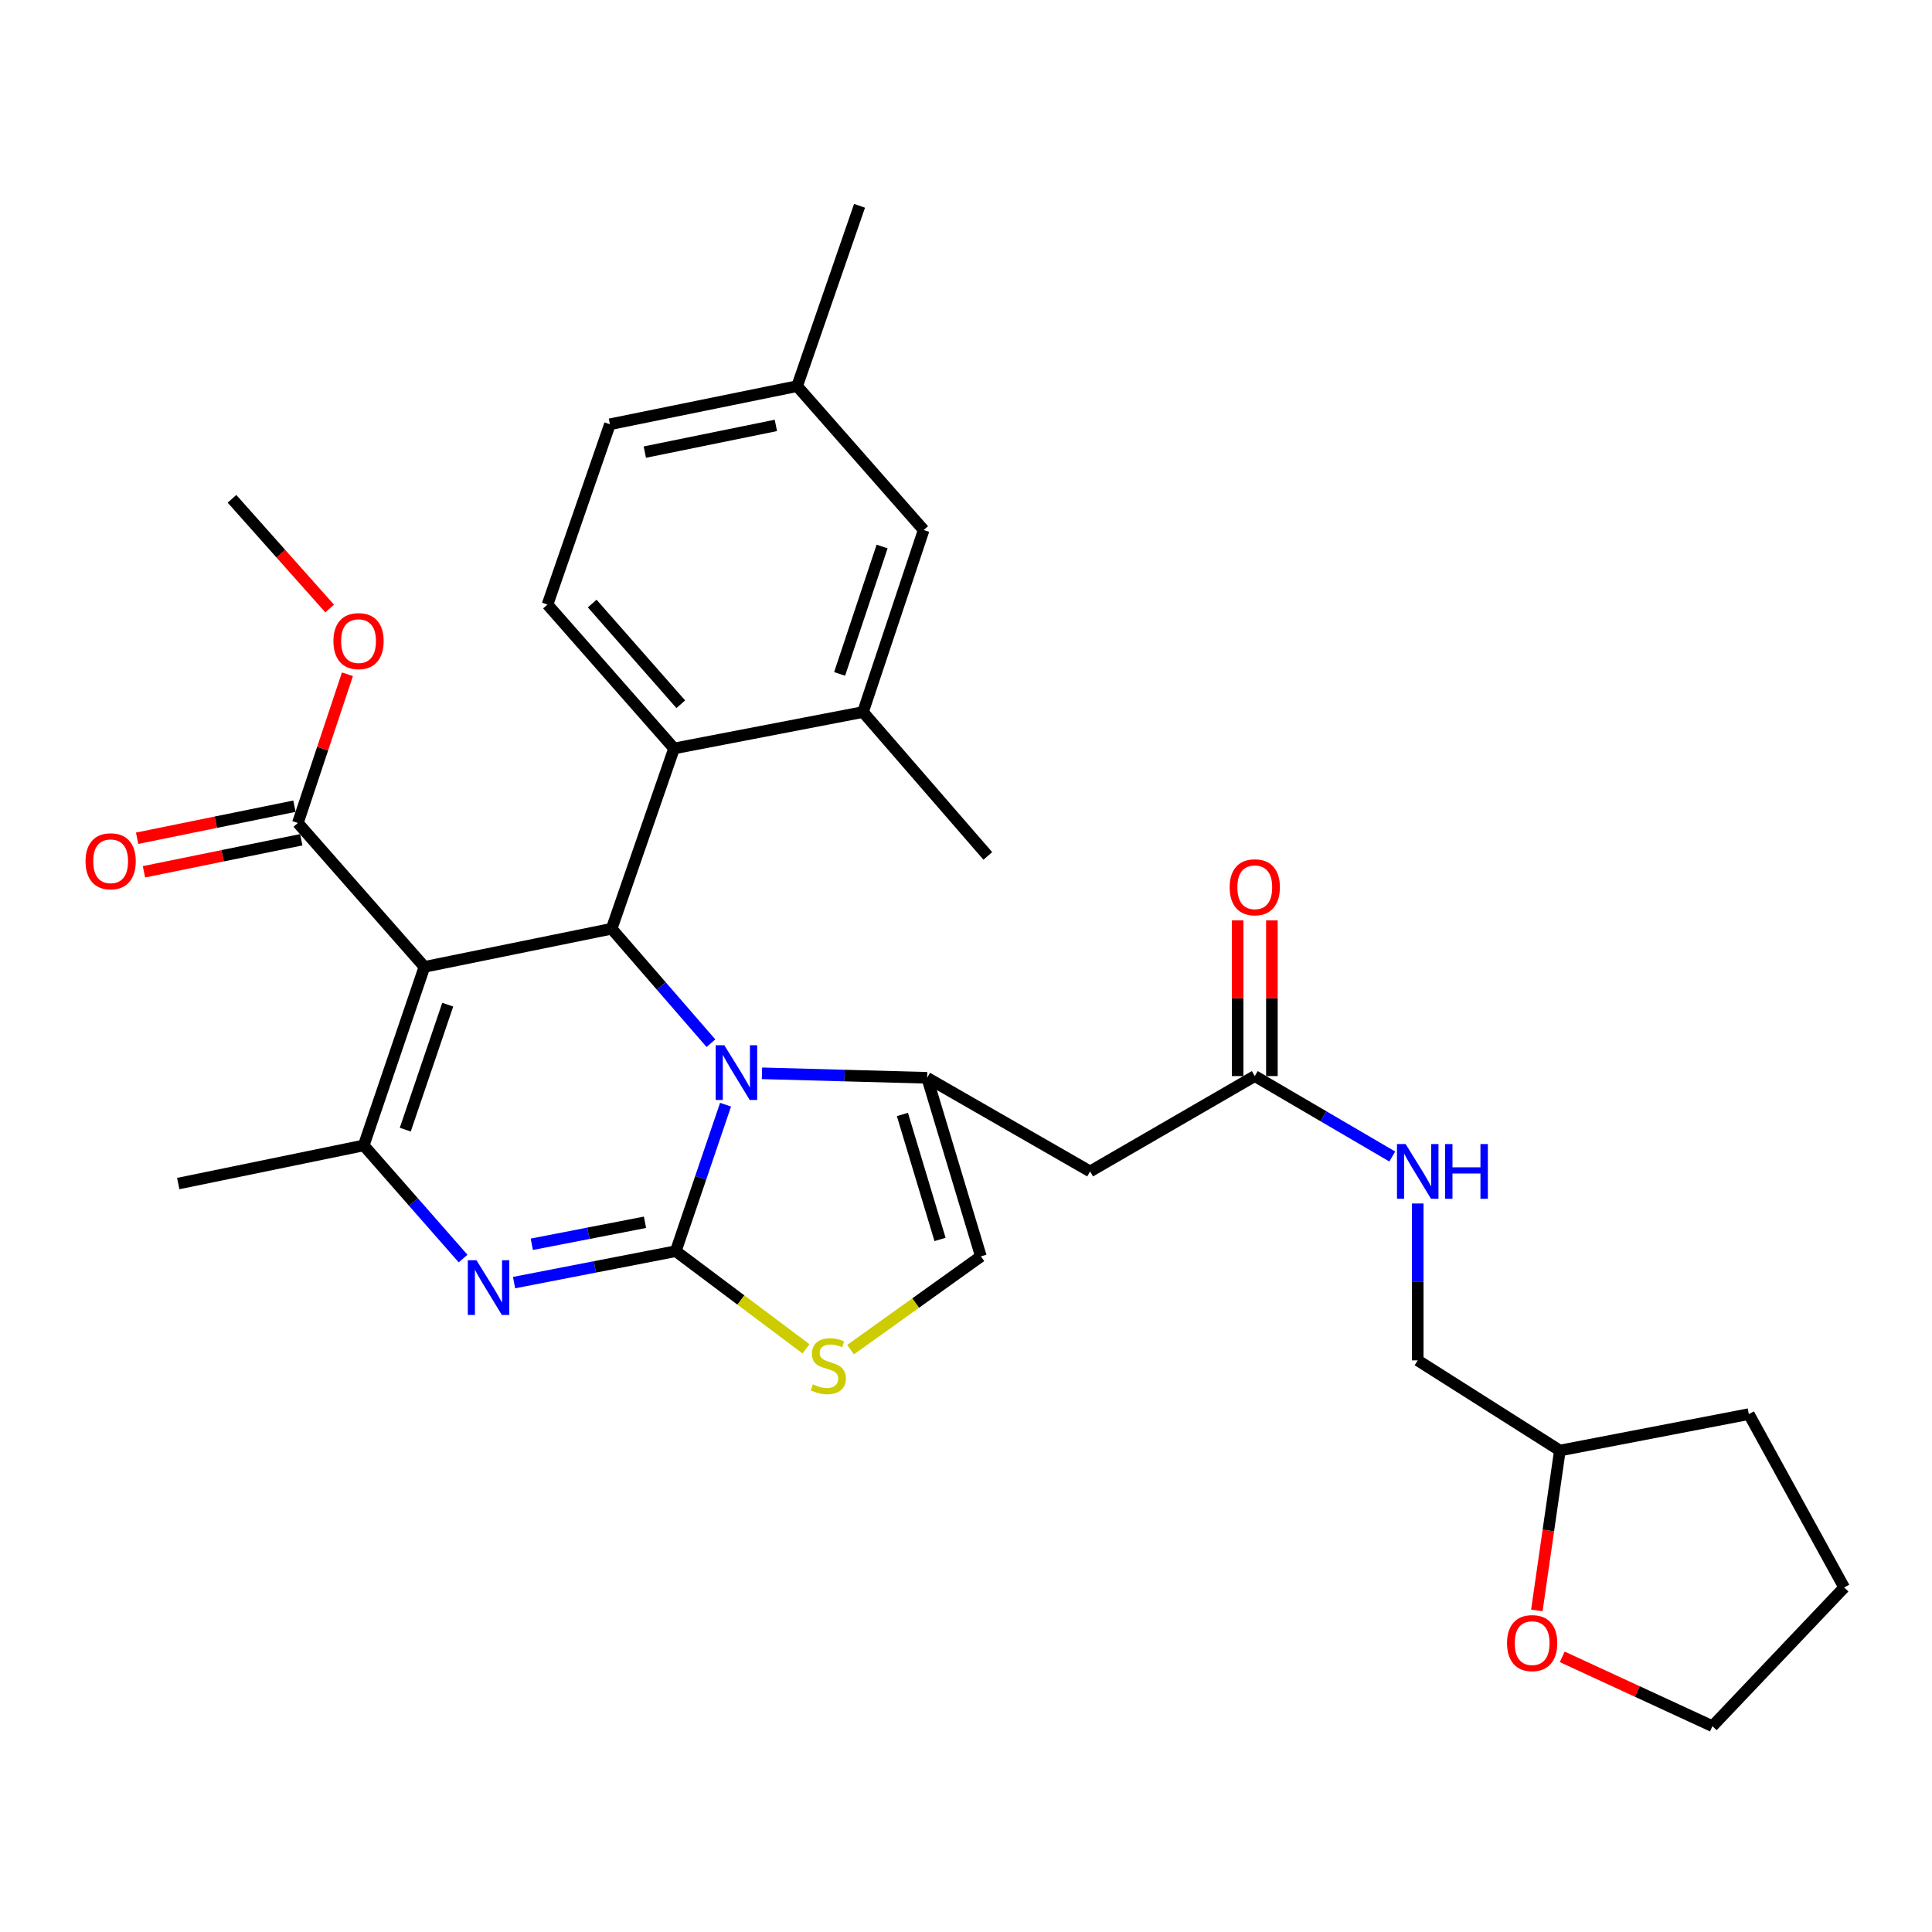 <?xml version='1.0' encoding='iso-8859-1'?>
<svg version='1.1' baseProfile='full'
              xmlns='http://www.w3.org/2000/svg'
                      xmlns:rdkit='http://www.rdkit.org/xml'
                      xmlns:xlink='http://www.w3.org/1999/xlink'
                  xml:space='preserve'
width='1000px' height='1000px' viewBox='0 0 1000 1000'>
<!-- END OF HEADER -->
<rect style='opacity:1.0;fill:#FFFFFF;stroke:none' width='1000' height='1000' x='0' y='0'> </rect>
<path class='bond-0' d='M 795.464,833.552 L 801.428,792.17' style='fill:none;fill-rule:evenodd;stroke:#FF0000;stroke-width:6px;stroke-linecap:butt;stroke-linejoin:miter;stroke-opacity:1' />
<path class='bond-0' d='M 801.428,792.17 L 807.392,750.789' style='fill:none;fill-rule:evenodd;stroke:#000000;stroke-width:6px;stroke-linecap:butt;stroke-linejoin:miter;stroke-opacity:1' />
<path class='bond-1' d='M 808.607,857.576 L 847.481,875.524' style='fill:none;fill-rule:evenodd;stroke:#FF0000;stroke-width:6px;stroke-linecap:butt;stroke-linejoin:miter;stroke-opacity:1' />
<path class='bond-1' d='M 847.481,875.524 L 886.354,893.472' style='fill:none;fill-rule:evenodd;stroke:#000000;stroke-width:6px;stroke-linecap:butt;stroke-linejoin:miter;stroke-opacity:1' />
<path class='bond-2' d='M 649.468,556.977 L 685.05,577.794' style='fill:none;fill-rule:evenodd;stroke:#000000;stroke-width:6px;stroke-linecap:butt;stroke-linejoin:miter;stroke-opacity:1' />
<path class='bond-2' d='M 685.05,577.794 L 720.632,598.611' style='fill:none;fill-rule:evenodd;stroke:#0000FF;stroke-width:6px;stroke-linecap:butt;stroke-linejoin:miter;stroke-opacity:1' />
<path class='bond-3' d='M 658.329,556.977 L 658.329,516.676' style='fill:none;fill-rule:evenodd;stroke:#000000;stroke-width:6px;stroke-linecap:butt;stroke-linejoin:miter;stroke-opacity:1' />
<path class='bond-3' d='M 658.329,516.676 L 658.329,476.375' style='fill:none;fill-rule:evenodd;stroke:#FF0000;stroke-width:6px;stroke-linecap:butt;stroke-linejoin:miter;stroke-opacity:1' />
<path class='bond-3' d='M 640.607,556.977 L 640.607,516.676' style='fill:none;fill-rule:evenodd;stroke:#000000;stroke-width:6px;stroke-linecap:butt;stroke-linejoin:miter;stroke-opacity:1' />
<path class='bond-3' d='M 640.607,516.676 L 640.607,476.375' style='fill:none;fill-rule:evenodd;stroke:#FF0000;stroke-width:6px;stroke-linecap:butt;stroke-linejoin:miter;stroke-opacity:1' />
<path class='bond-4' d='M 649.468,556.977 L 564.234,606.323' style='fill:none;fill-rule:evenodd;stroke:#000000;stroke-width:6px;stroke-linecap:butt;stroke-linejoin:miter;stroke-opacity:1' />
<path class='bond-5' d='M 733.816,622.928 L 733.816,663.529' style='fill:none;fill-rule:evenodd;stroke:#0000FF;stroke-width:6px;stroke-linecap:butt;stroke-linejoin:miter;stroke-opacity:1' />
<path class='bond-5' d='M 733.816,663.529 L 733.816,704.13' style='fill:none;fill-rule:evenodd;stroke:#000000;stroke-width:6px;stroke-linecap:butt;stroke-linejoin:miter;stroke-opacity:1' />
<path class='bond-6' d='M 807.392,750.789 L 733.816,704.13' style='fill:none;fill-rule:evenodd;stroke:#000000;stroke-width:6px;stroke-linecap:butt;stroke-linejoin:miter;stroke-opacity:1' />
<path class='bond-7' d='M 807.392,750.789 L 905.199,731.944' style='fill:none;fill-rule:evenodd;stroke:#000000;stroke-width:6px;stroke-linecap:butt;stroke-linejoin:miter;stroke-opacity:1' />
<path class='bond-8' d='M 266.083,663.874 L 307.934,655.74' style='fill:none;fill-rule:evenodd;stroke:#0000FF;stroke-width:6px;stroke-linecap:butt;stroke-linejoin:miter;stroke-opacity:1' />
<path class='bond-8' d='M 307.934,655.74 L 349.785,647.606' style='fill:none;fill-rule:evenodd;stroke:#000000;stroke-width:6px;stroke-linecap:butt;stroke-linejoin:miter;stroke-opacity:1' />
<path class='bond-8' d='M 275.257,644.037 L 304.553,638.343' style='fill:none;fill-rule:evenodd;stroke:#0000FF;stroke-width:6px;stroke-linecap:butt;stroke-linejoin:miter;stroke-opacity:1' />
<path class='bond-8' d='M 304.553,638.343 L 333.849,632.65' style='fill:none;fill-rule:evenodd;stroke:#000000;stroke-width:6px;stroke-linecap:butt;stroke-linejoin:miter;stroke-opacity:1' />
<path class='bond-9' d='M 239.687,651.42 L 213.982,622.142' style='fill:none;fill-rule:evenodd;stroke:#0000FF;stroke-width:6px;stroke-linecap:butt;stroke-linejoin:miter;stroke-opacity:1' />
<path class='bond-9' d='M 213.982,622.142 L 188.277,592.864' style='fill:none;fill-rule:evenodd;stroke:#000000;stroke-width:6px;stroke-linecap:butt;stroke-linejoin:miter;stroke-opacity:1' />
<path class='bond-10' d='M 316.586,480.712 L 342.282,510.337' style='fill:none;fill-rule:evenodd;stroke:#000000;stroke-width:6px;stroke-linecap:butt;stroke-linejoin:miter;stroke-opacity:1' />
<path class='bond-10' d='M 342.282,510.337 L 367.979,539.962' style='fill:none;fill-rule:evenodd;stroke:#0000FF;stroke-width:6px;stroke-linecap:butt;stroke-linejoin:miter;stroke-opacity:1' />
<path class='bond-11' d='M 316.586,480.712 L 219.675,500.453' style='fill:none;fill-rule:evenodd;stroke:#000000;stroke-width:6px;stroke-linecap:butt;stroke-linejoin:miter;stroke-opacity:1' />
<path class='bond-12' d='M 316.586,480.712 L 348.889,387.395' style='fill:none;fill-rule:evenodd;stroke:#000000;stroke-width:6px;stroke-linecap:butt;stroke-linejoin:miter;stroke-opacity:1' />
<path class='bond-13' d='M 219.675,500.453 L 154.172,425.97' style='fill:none;fill-rule:evenodd;stroke:#000000;stroke-width:6px;stroke-linecap:butt;stroke-linejoin:miter;stroke-opacity:1' />
<path class='bond-14' d='M 219.675,500.453 L 188.277,592.864' style='fill:none;fill-rule:evenodd;stroke:#000000;stroke-width:6px;stroke-linecap:butt;stroke-linejoin:miter;stroke-opacity:1' />
<path class='bond-14' d='M 231.745,520.016 L 209.767,584.704' style='fill:none;fill-rule:evenodd;stroke:#000000;stroke-width:6px;stroke-linecap:butt;stroke-linejoin:miter;stroke-opacity:1' />
<path class='bond-15' d='M 188.277,592.864 L 92.262,612.605' style='fill:none;fill-rule:evenodd;stroke:#000000;stroke-width:6px;stroke-linecap:butt;stroke-linejoin:miter;stroke-opacity:1' />
<path class='bond-16' d='M 375.544,571.785 L 362.665,609.696' style='fill:none;fill-rule:evenodd;stroke:#0000FF;stroke-width:6px;stroke-linecap:butt;stroke-linejoin:miter;stroke-opacity:1' />
<path class='bond-16' d='M 362.665,609.696 L 349.785,647.606' style='fill:none;fill-rule:evenodd;stroke:#000000;stroke-width:6px;stroke-linecap:butt;stroke-linejoin:miter;stroke-opacity:1' />
<path class='bond-17' d='M 394.392,555.545 L 437.139,556.709' style='fill:none;fill-rule:evenodd;stroke:#0000FF;stroke-width:6px;stroke-linecap:butt;stroke-linejoin:miter;stroke-opacity:1' />
<path class='bond-17' d='M 437.139,556.709 L 479.886,557.873' style='fill:none;fill-rule:evenodd;stroke:#000000;stroke-width:6px;stroke-linecap:butt;stroke-linejoin:miter;stroke-opacity:1' />
<path class='bond-18' d='M 349.785,647.606 L 383.488,672.882' style='fill:none;fill-rule:evenodd;stroke:#000000;stroke-width:6px;stroke-linecap:butt;stroke-linejoin:miter;stroke-opacity:1' />
<path class='bond-18' d='M 383.488,672.882 L 417.191,698.158' style='fill:none;fill-rule:evenodd;stroke:#CCCC00;stroke-width:6px;stroke-linecap:butt;stroke-linejoin:miter;stroke-opacity:1' />
<path class='bond-19' d='M 440.245,698.58 L 473.973,674.437' style='fill:none;fill-rule:evenodd;stroke:#CCCC00;stroke-width:6px;stroke-linecap:butt;stroke-linejoin:miter;stroke-opacity:1' />
<path class='bond-19' d='M 473.973,674.437 L 507.7,650.294' style='fill:none;fill-rule:evenodd;stroke:#000000;stroke-width:6px;stroke-linecap:butt;stroke-linejoin:miter;stroke-opacity:1' />
<path class='bond-20' d='M 507.7,650.294 L 479.886,557.873' style='fill:none;fill-rule:evenodd;stroke:#000000;stroke-width:6px;stroke-linecap:butt;stroke-linejoin:miter;stroke-opacity:1' />
<path class='bond-20' d='M 486.558,641.538 L 467.088,576.843' style='fill:none;fill-rule:evenodd;stroke:#000000;stroke-width:6px;stroke-linecap:butt;stroke-linejoin:miter;stroke-opacity:1' />
<path class='bond-21' d='M 479.886,557.873 L 564.234,606.323' style='fill:none;fill-rule:evenodd;stroke:#000000;stroke-width:6px;stroke-linecap:butt;stroke-linejoin:miter;stroke-opacity:1' />
<path class='bond-22' d='M 315.69,219.605 L 412.591,199.865' style='fill:none;fill-rule:evenodd;stroke:#000000;stroke-width:6px;stroke-linecap:butt;stroke-linejoin:miter;stroke-opacity:1' />
<path class='bond-22' d='M 333.763,234.01 L 401.593,220.191' style='fill:none;fill-rule:evenodd;stroke:#000000;stroke-width:6px;stroke-linecap:butt;stroke-linejoin:miter;stroke-opacity:1' />
<path class='bond-23' d='M 315.69,219.605 L 283.386,312.923' style='fill:none;fill-rule:evenodd;stroke:#000000;stroke-width:6px;stroke-linecap:butt;stroke-linejoin:miter;stroke-opacity:1' />
<path class='bond-24' d='M 154.172,425.97 L 167.002,387.485' style='fill:none;fill-rule:evenodd;stroke:#000000;stroke-width:6px;stroke-linecap:butt;stroke-linejoin:miter;stroke-opacity:1' />
<path class='bond-24' d='M 167.002,387.485 L 179.831,349' style='fill:none;fill-rule:evenodd;stroke:#FF0000;stroke-width:6px;stroke-linecap:butt;stroke-linejoin:miter;stroke-opacity:1' />
<path class='bond-25' d='M 152.403,417.288 L 111.689,425.582' style='fill:none;fill-rule:evenodd;stroke:#000000;stroke-width:6px;stroke-linecap:butt;stroke-linejoin:miter;stroke-opacity:1' />
<path class='bond-25' d='M 111.689,425.582 L 70.974,433.876' style='fill:none;fill-rule:evenodd;stroke:#FF0000;stroke-width:6px;stroke-linecap:butt;stroke-linejoin:miter;stroke-opacity:1' />
<path class='bond-25' d='M 155.941,434.653 L 115.226,442.947' style='fill:none;fill-rule:evenodd;stroke:#000000;stroke-width:6px;stroke-linecap:butt;stroke-linejoin:miter;stroke-opacity:1' />
<path class='bond-25' d='M 115.226,442.947 L 74.512,451.242' style='fill:none;fill-rule:evenodd;stroke:#FF0000;stroke-width:6px;stroke-linecap:butt;stroke-linejoin:miter;stroke-opacity:1' />
<path class='bond-26' d='M 170.638,314.975 L 145.357,286.578' style='fill:none;fill-rule:evenodd;stroke:#FF0000;stroke-width:6px;stroke-linecap:butt;stroke-linejoin:miter;stroke-opacity:1' />
<path class='bond-26' d='M 145.357,286.578 L 120.076,258.181' style='fill:none;fill-rule:evenodd;stroke:#000000;stroke-width:6px;stroke-linecap:butt;stroke-linejoin:miter;stroke-opacity:1' />
<path class='bond-27' d='M 412.591,199.865 L 478.094,274.337' style='fill:none;fill-rule:evenodd;stroke:#000000;stroke-width:6px;stroke-linecap:butt;stroke-linejoin:miter;stroke-opacity:1' />
<path class='bond-28' d='M 412.591,199.865 L 444.895,106.528' style='fill:none;fill-rule:evenodd;stroke:#000000;stroke-width:6px;stroke-linecap:butt;stroke-linejoin:miter;stroke-opacity:1' />
<path class='bond-29' d='M 478.094,274.337 L 446.686,368.551' style='fill:none;fill-rule:evenodd;stroke:#000000;stroke-width:6px;stroke-linecap:butt;stroke-linejoin:miter;stroke-opacity:1' />
<path class='bond-29' d='M 456.57,282.865 L 434.585,348.814' style='fill:none;fill-rule:evenodd;stroke:#000000;stroke-width:6px;stroke-linecap:butt;stroke-linejoin:miter;stroke-opacity:1' />
<path class='bond-30' d='M 446.686,368.551 L 348.889,387.395' style='fill:none;fill-rule:evenodd;stroke:#000000;stroke-width:6px;stroke-linecap:butt;stroke-linejoin:miter;stroke-opacity:1' />
<path class='bond-31' d='M 446.686,368.551 L 511.294,443.023' style='fill:none;fill-rule:evenodd;stroke:#000000;stroke-width:6px;stroke-linecap:butt;stroke-linejoin:miter;stroke-opacity:1' />
<path class='bond-32' d='M 348.889,387.395 L 283.386,312.923' style='fill:none;fill-rule:evenodd;stroke:#000000;stroke-width:6px;stroke-linecap:butt;stroke-linejoin:miter;stroke-opacity:1' />
<path class='bond-32' d='M 352.371,364.52 L 306.519,312.389' style='fill:none;fill-rule:evenodd;stroke:#000000;stroke-width:6px;stroke-linecap:butt;stroke-linejoin:miter;stroke-opacity:1' />
<path class='bond-33' d='M 886.354,893.472 L 954.545,821.678' style='fill:none;fill-rule:evenodd;stroke:#000000;stroke-width:6px;stroke-linecap:butt;stroke-linejoin:miter;stroke-opacity:1' />
<path class='bond-34' d='M 905.199,731.944 L 954.545,821.678' style='fill:none;fill-rule:evenodd;stroke:#000000;stroke-width:6px;stroke-linecap:butt;stroke-linejoin:miter;stroke-opacity:1' />
<path  class='atom-0' d='M 780.037 850.467
Q 780.037 843.667, 783.397 839.867
Q 786.757 836.067, 793.037 836.067
Q 799.317 836.067, 802.677 839.867
Q 806.037 843.667, 806.037 850.467
Q 806.037 857.347, 802.637 861.267
Q 799.237 865.147, 793.037 865.147
Q 786.797 865.147, 783.397 861.267
Q 780.037 857.387, 780.037 850.467
M 793.037 861.947
Q 797.357 861.947, 799.677 859.067
Q 802.037 856.147, 802.037 850.467
Q 802.037 844.907, 799.677 842.107
Q 797.357 839.267, 793.037 839.267
Q 788.717 839.267, 786.357 842.067
Q 784.037 844.867, 784.037 850.467
Q 784.037 856.187, 786.357 859.067
Q 788.717 861.947, 793.037 861.947
' fill='#FF0000'/>
<path  class='atom-2' d='M 727.556 592.163
L 736.836 607.163
Q 737.756 608.643, 739.236 611.323
Q 740.716 614.003, 740.796 614.163
L 740.796 592.163
L 744.556 592.163
L 744.556 620.483
L 740.676 620.483
L 730.716 604.083
Q 729.556 602.163, 728.316 599.963
Q 727.116 597.763, 726.756 597.083
L 726.756 620.483
L 723.076 620.483
L 723.076 592.163
L 727.556 592.163
' fill='#0000FF'/>
<path  class='atom-2' d='M 747.956 592.163
L 751.796 592.163
L 751.796 604.203
L 766.276 604.203
L 766.276 592.163
L 770.116 592.163
L 770.116 620.483
L 766.276 620.483
L 766.276 607.403
L 751.796 607.403
L 751.796 620.483
L 747.956 620.483
L 747.956 592.163
' fill='#0000FF'/>
<path  class='atom-3' d='M 636.468 459.25
Q 636.468 452.45, 639.828 448.65
Q 643.188 444.85, 649.468 444.85
Q 655.748 444.85, 659.108 448.65
Q 662.468 452.45, 662.468 459.25
Q 662.468 466.13, 659.068 470.05
Q 655.668 473.93, 649.468 473.93
Q 643.228 473.93, 639.828 470.05
Q 636.468 466.17, 636.468 459.25
M 649.468 470.73
Q 653.788 470.73, 656.108 467.85
Q 658.468 464.93, 658.468 459.25
Q 658.468 453.69, 656.108 450.89
Q 653.788 448.05, 649.468 448.05
Q 645.148 448.05, 642.788 450.85
Q 640.468 453.65, 640.468 459.25
Q 640.468 464.97, 642.788 467.85
Q 645.148 470.73, 649.468 470.73
' fill='#FF0000'/>
<path  class='atom-5' d='M 246.615 652.281
L 255.895 667.281
Q 256.815 668.761, 258.295 671.441
Q 259.775 674.121, 259.855 674.281
L 259.855 652.281
L 263.615 652.281
L 263.615 680.601
L 259.735 680.601
L 249.775 664.201
Q 248.615 662.281, 247.375 660.081
Q 246.175 657.881, 245.815 657.201
L 245.815 680.601
L 242.135 680.601
L 242.135 652.281
L 246.615 652.281
' fill='#0000FF'/>
<path  class='atom-9' d='M 374.923 541.025
L 384.203 556.025
Q 385.123 557.505, 386.603 560.185
Q 388.083 562.865, 388.163 563.025
L 388.163 541.025
L 391.923 541.025
L 391.923 569.345
L 388.043 569.345
L 378.083 552.945
Q 376.923 551.025, 375.683 548.825
Q 374.483 546.625, 374.123 545.945
L 374.123 569.345
L 370.443 569.345
L 370.443 541.025
L 374.923 541.025
' fill='#0000FF'/>
<path  class='atom-11' d='M 420.738 716.538
Q 421.058 716.658, 422.378 717.218
Q 423.698 717.778, 425.138 718.138
Q 426.618 718.458, 428.058 718.458
Q 430.738 718.458, 432.298 717.178
Q 433.858 715.858, 433.858 713.578
Q 433.858 712.018, 433.058 711.058
Q 432.298 710.098, 431.098 709.578
Q 429.898 709.058, 427.898 708.458
Q 425.378 707.698, 423.858 706.978
Q 422.378 706.258, 421.298 704.738
Q 420.258 703.218, 420.258 700.658
Q 420.258 697.098, 422.658 694.898
Q 425.098 692.698, 429.898 692.698
Q 433.178 692.698, 436.898 694.258
L 435.978 697.338
Q 432.578 695.938, 430.018 695.938
Q 427.258 695.938, 425.738 697.098
Q 424.218 698.218, 424.258 700.178
Q 424.258 701.698, 425.018 702.618
Q 425.818 703.538, 426.938 704.058
Q 428.098 704.578, 430.018 705.178
Q 432.578 705.978, 434.098 706.778
Q 435.618 707.578, 436.698 709.218
Q 437.818 710.818, 437.818 713.578
Q 437.818 717.498, 435.178 719.618
Q 432.578 721.698, 428.218 721.698
Q 425.698 721.698, 423.778 721.138
Q 421.898 720.618, 419.658 719.698
L 420.738 716.538
' fill='#CCCC00'/>
<path  class='atom-17' d='M 172.579 331.837
Q 172.579 325.037, 175.939 321.237
Q 179.299 317.437, 185.579 317.437
Q 191.859 317.437, 195.219 321.237
Q 198.579 325.037, 198.579 331.837
Q 198.579 338.717, 195.179 342.637
Q 191.779 346.517, 185.579 346.517
Q 179.339 346.517, 175.939 342.637
Q 172.579 338.757, 172.579 331.837
M 185.579 343.317
Q 189.899 343.317, 192.219 340.437
Q 194.579 337.517, 194.579 331.837
Q 194.579 326.277, 192.219 323.477
Q 189.899 320.637, 185.579 320.637
Q 181.259 320.637, 178.899 323.437
Q 176.579 326.237, 176.579 331.837
Q 176.579 337.557, 178.899 340.437
Q 181.259 343.317, 185.579 343.317
' fill='#FF0000'/>
<path  class='atom-18' d='M 44.271 445.791
Q 44.271 438.991, 47.631 435.191
Q 50.991 431.391, 57.271 431.391
Q 63.551 431.391, 66.911 435.191
Q 70.271 438.991, 70.271 445.791
Q 70.271 452.671, 66.871 456.591
Q 63.471 460.471, 57.271 460.471
Q 51.031 460.471, 47.631 456.591
Q 44.271 452.711, 44.271 445.791
M 57.271 457.271
Q 61.591 457.271, 63.911 454.391
Q 66.271 451.471, 66.271 445.791
Q 66.271 440.231, 63.911 437.431
Q 61.591 434.591, 57.271 434.591
Q 52.951 434.591, 50.591 437.391
Q 48.271 440.191, 48.271 445.791
Q 48.271 451.511, 50.591 454.391
Q 52.951 457.271, 57.271 457.271
' fill='#FF0000'/>
</svg>
